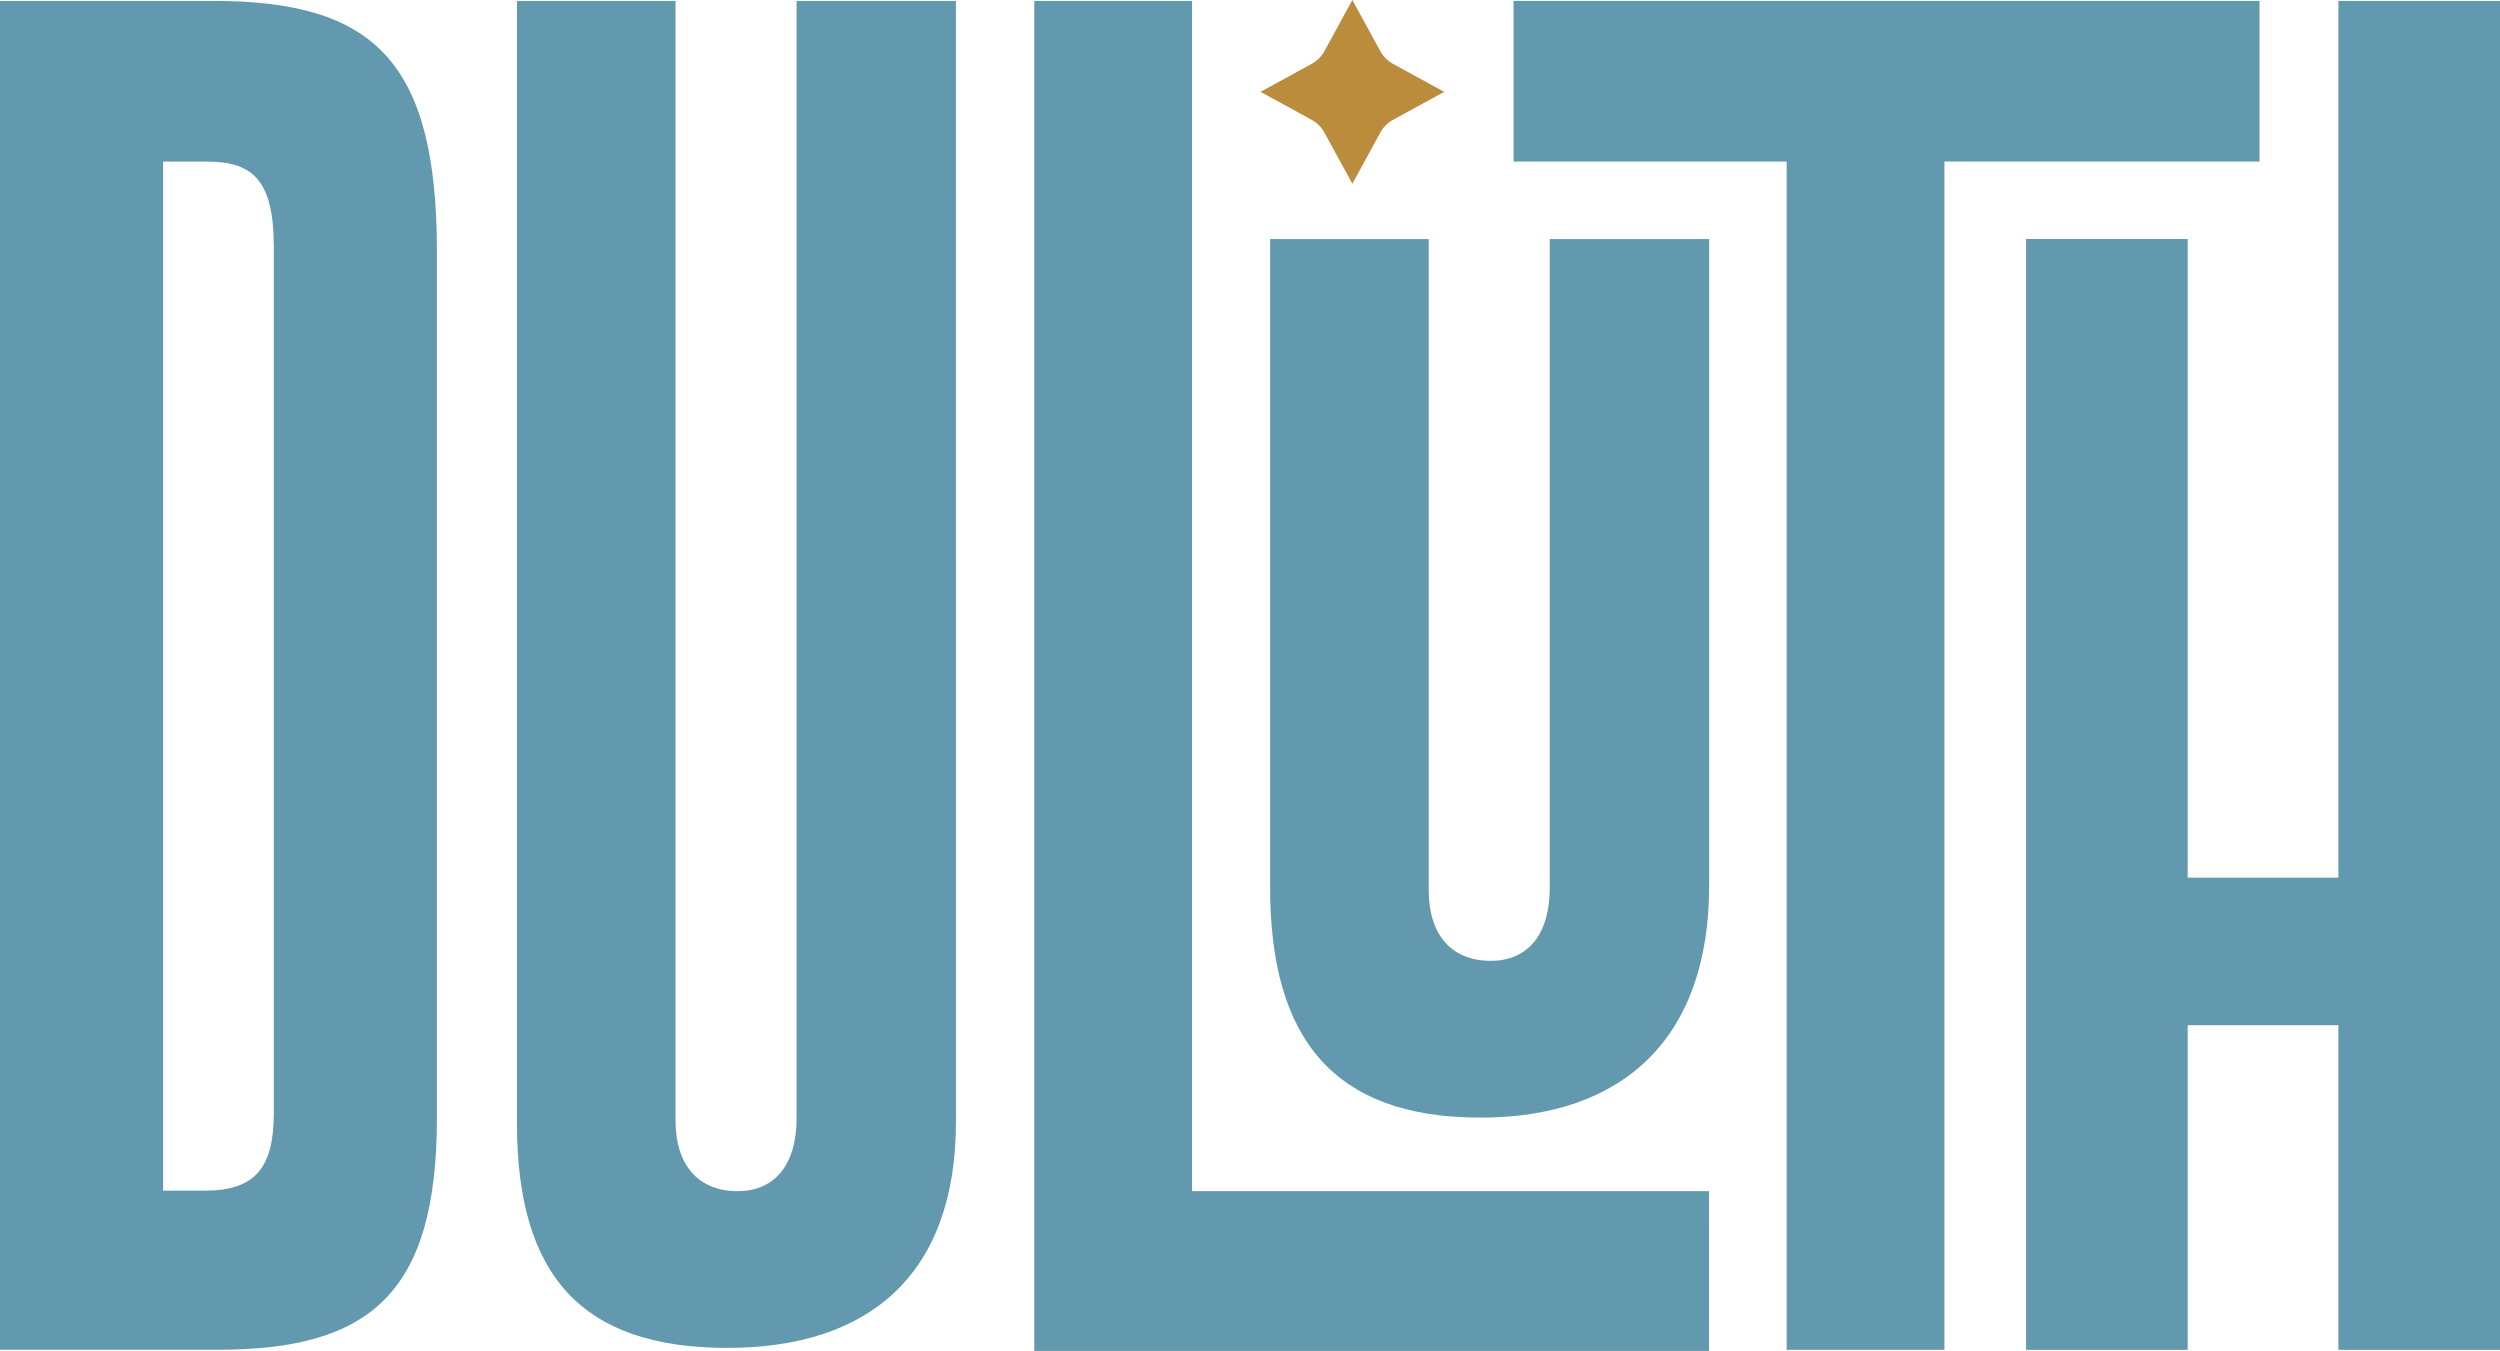 <svg xmlns="http://www.w3.org/2000/svg" xmlns:xlink="http://www.w3.org/1999/xlink" width="111.034" height="60" viewBox="0 0 111.034 60">
  <defs>
    <clipPath id="clip-path">
      <rect id="Rectangle_26" data-name="Rectangle 26" width="111.034" height="60" fill="#6399ae"></rect>
    </clipPath>
  </defs>
  <g id="Group_3" data-name="Group 3" clip-path="url(#clip-path)">
    <path id="Path_1" data-name="Path 1" d="M19.405,49.8c0,7.8-2.983,10.291-9.735,10.291H0V.183H9.473c7.145,0,9.932,2.687,9.932,11.144ZM12.161,11.121c0-2.95-.918-3.8-2.95-3.8H7.245V53.025H9.08c2.294,0,3.081-1.049,3.081-3.474Z" transform="translate(0 -0.143)" fill="#6399ae"></path>
    <path id="Path_2" data-name="Path 2" d="M124.619,49.954c0,6.817-3.867,10.054-10.16,10.054-6.49,0-9.339-3.237-9.339-9.989V.183h7.044V49.9c0,2.032,1.049,3.147,2.753,3.147s2.622-1.245,2.622-3.212V.183h7.079Z" transform="translate(-82.161 -0.143)" fill="#6399ae"></path>
    <path id="Path_3" data-name="Path 3" d="M240.292,60.143H210.324V.183h7.007V53.045h22.962Z" transform="translate(-164.388 -0.143)" fill="#6399ae"></path>
    <path id="Path_4" data-name="Path 4" d="M277.8,77.33c0,6.817-3.867,10.291-10.16,10.291-6.49,0-9.339-3.474-9.339-10.226V48.6h7.044V77.51c0,2.032,1.049,3.147,2.753,3.147s2.622-1.246,2.622-3.212V48.6H277.8Z" transform="translate(-201.891 -37.983)" fill="#6399ae"></path>
    <path id="Path_5" data-name="Path 5" d="M340.92,7.319H326.925V60.094h-7.007V7.319H307.788V.183H340.92Z" transform="translate(-240.566 -0.143)" fill="#6399ae"></path>
    <path id="Path_6" data-name="Path 6" d="M433.059,60.094H425.88V45.677h-6.693V60.094h-7.178V10.757h7.178V39.122h6.693V.183h7.178Z" transform="translate(-322.024 -0.143)" fill="#6399ae"></path>
    <path id="Path_7" data-name="Path 7" d="M262.22,2.837l2.273,1.243L262.22,5.323a1.415,1.415,0,0,0-.563.563L260.413,8.16,259.17,5.887a1.415,1.415,0,0,0-.563-.563L256.334,4.08l2.273-1.243a1.415,1.415,0,0,0,.563-.563L260.413,0l1.243,2.273a1.415,1.415,0,0,0,.563.563" transform="translate(-200.35 -0.001)" fill="#bc8c3d"></path>
  </g>
</svg>
